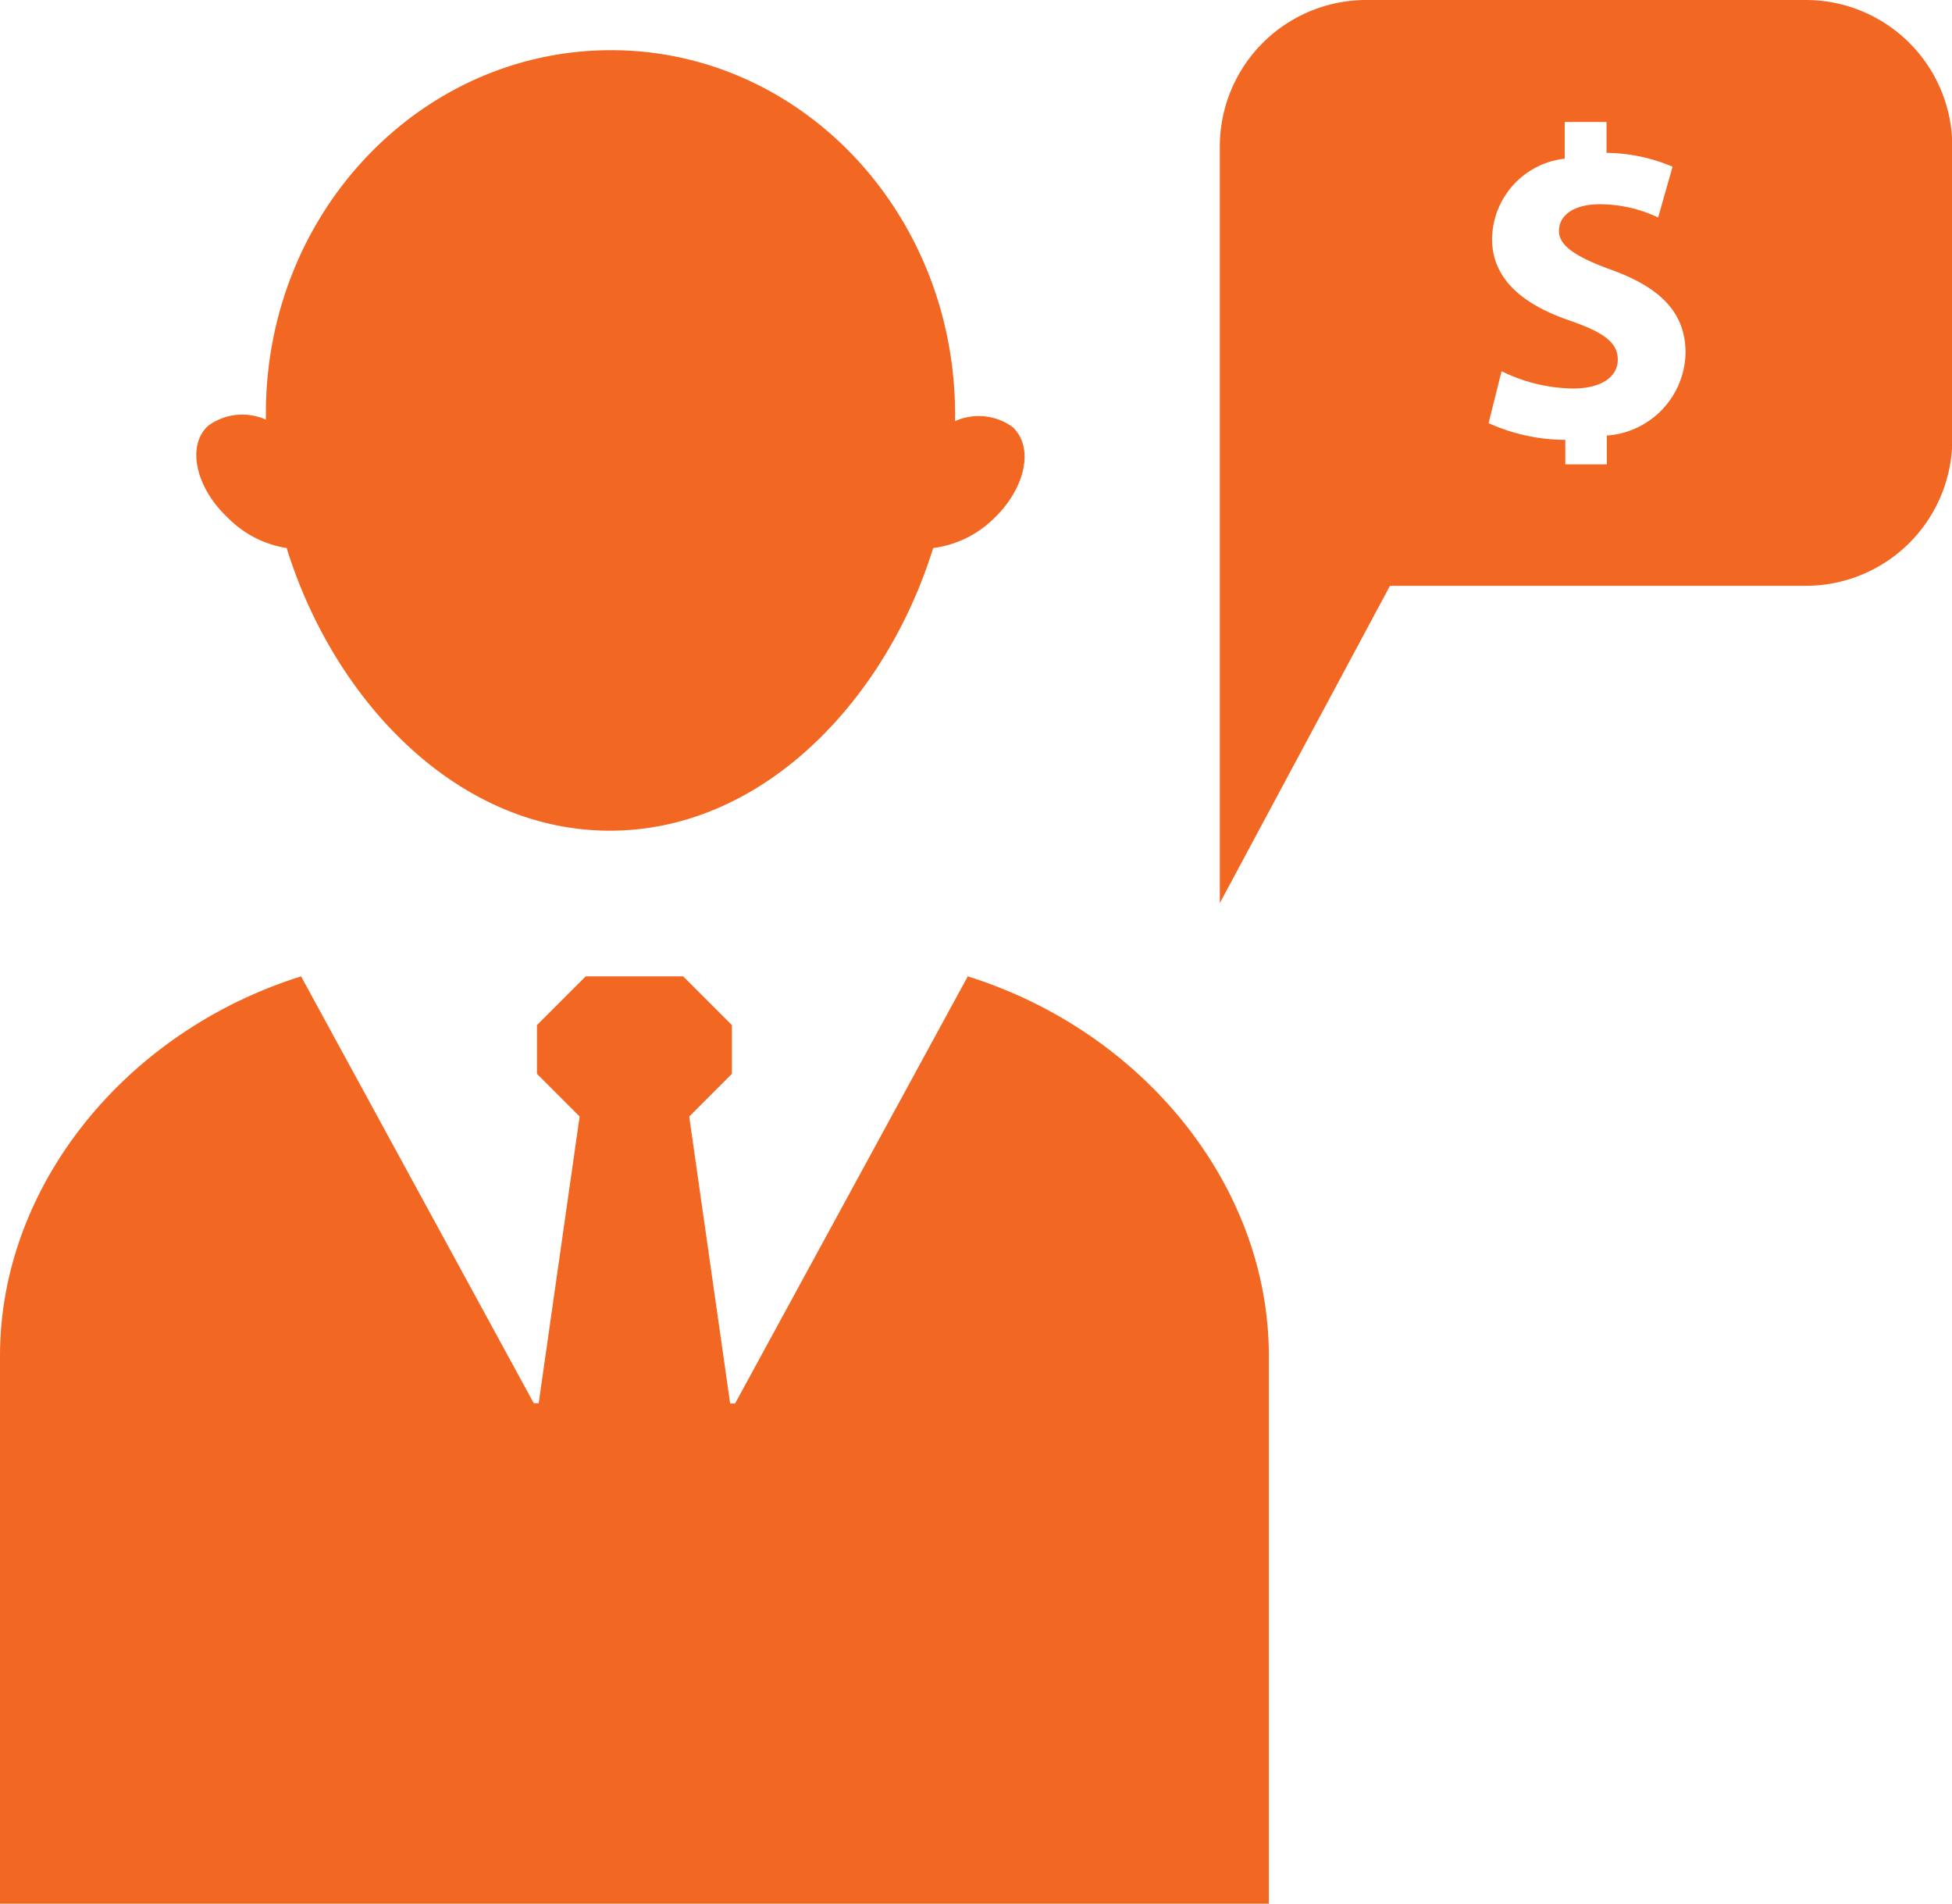 <svg xmlns="http://www.w3.org/2000/svg" viewBox="0 0 67.69 66"><defs><style>.cls-1{fill:#f26722;}</style></defs><title>Invest in specific thought leaders</title><g id="Layer_2" data-name="Layer 2"><g id="Layer_1-2" data-name="Layer 1"><g id="Top_Bar" data-name="Top Bar"><path class="cls-1" d="M62.62,0H47.38a5.08,5.08,0,0,0-5.08,5.08V31.31l5.9-11H62.62a5.08,5.08,0,0,0,5.08-5.08V5.08A5.08,5.08,0,0,0,62.62,0ZM55.72,15.1v1H54.28v-.85a6.51,6.51,0,0,1-2.66-.58l.45-1.8a5.79,5.79,0,0,0,2.47.6c1,0,1.56-.41,1.56-1s-.47-.94-1.65-1.35c-1.64-.56-2.71-1.44-2.71-2.84a2.84,2.84,0,0,1,2.52-2.78V4.23h1.45V5.3A6,6,0,0,1,58,5.78l-.5,1.76a4.79,4.79,0,0,0-2-.46c-1,0-1.44.43-1.44.93s.56.89,1.83,1.35c1.74.63,2.56,1.52,2.56,2.87A2.93,2.93,0,0,1,55.72,15.1Z"/><path class="cls-1" d="M33.56,33.85,25.49,48.66h-.17L23.9,38.71l1.48-1.48V35.54l-1.69-1.69H20.31l-1.69,1.69v1.69l1.48,1.48-1.42,9.94h-.17L10.44,33.85C4.35,35.76,0,41.12,0,47V66H44V47C44,41.12,39.65,35.76,33.56,33.85Z"/><path class="cls-1" d="M9.94,19c1.64,5.29,5.91,9.8,11.21,9.8s9.57-4.52,11.21-9.8a3.66,3.66,0,0,0,2.08-1c1.12-1.06,1.43-2.48.68-3.19a2,2,0,0,0-2-.21v-.22c0-7-5.34-12.64-11.93-12.64S9.22,7.35,9.22,14.33v.22a2,2,0,0,0-2,.21c-.75.68-.45,2.13.68,3.19A3.66,3.66,0,0,0,9.94,19Z"/></g></g></g></svg>